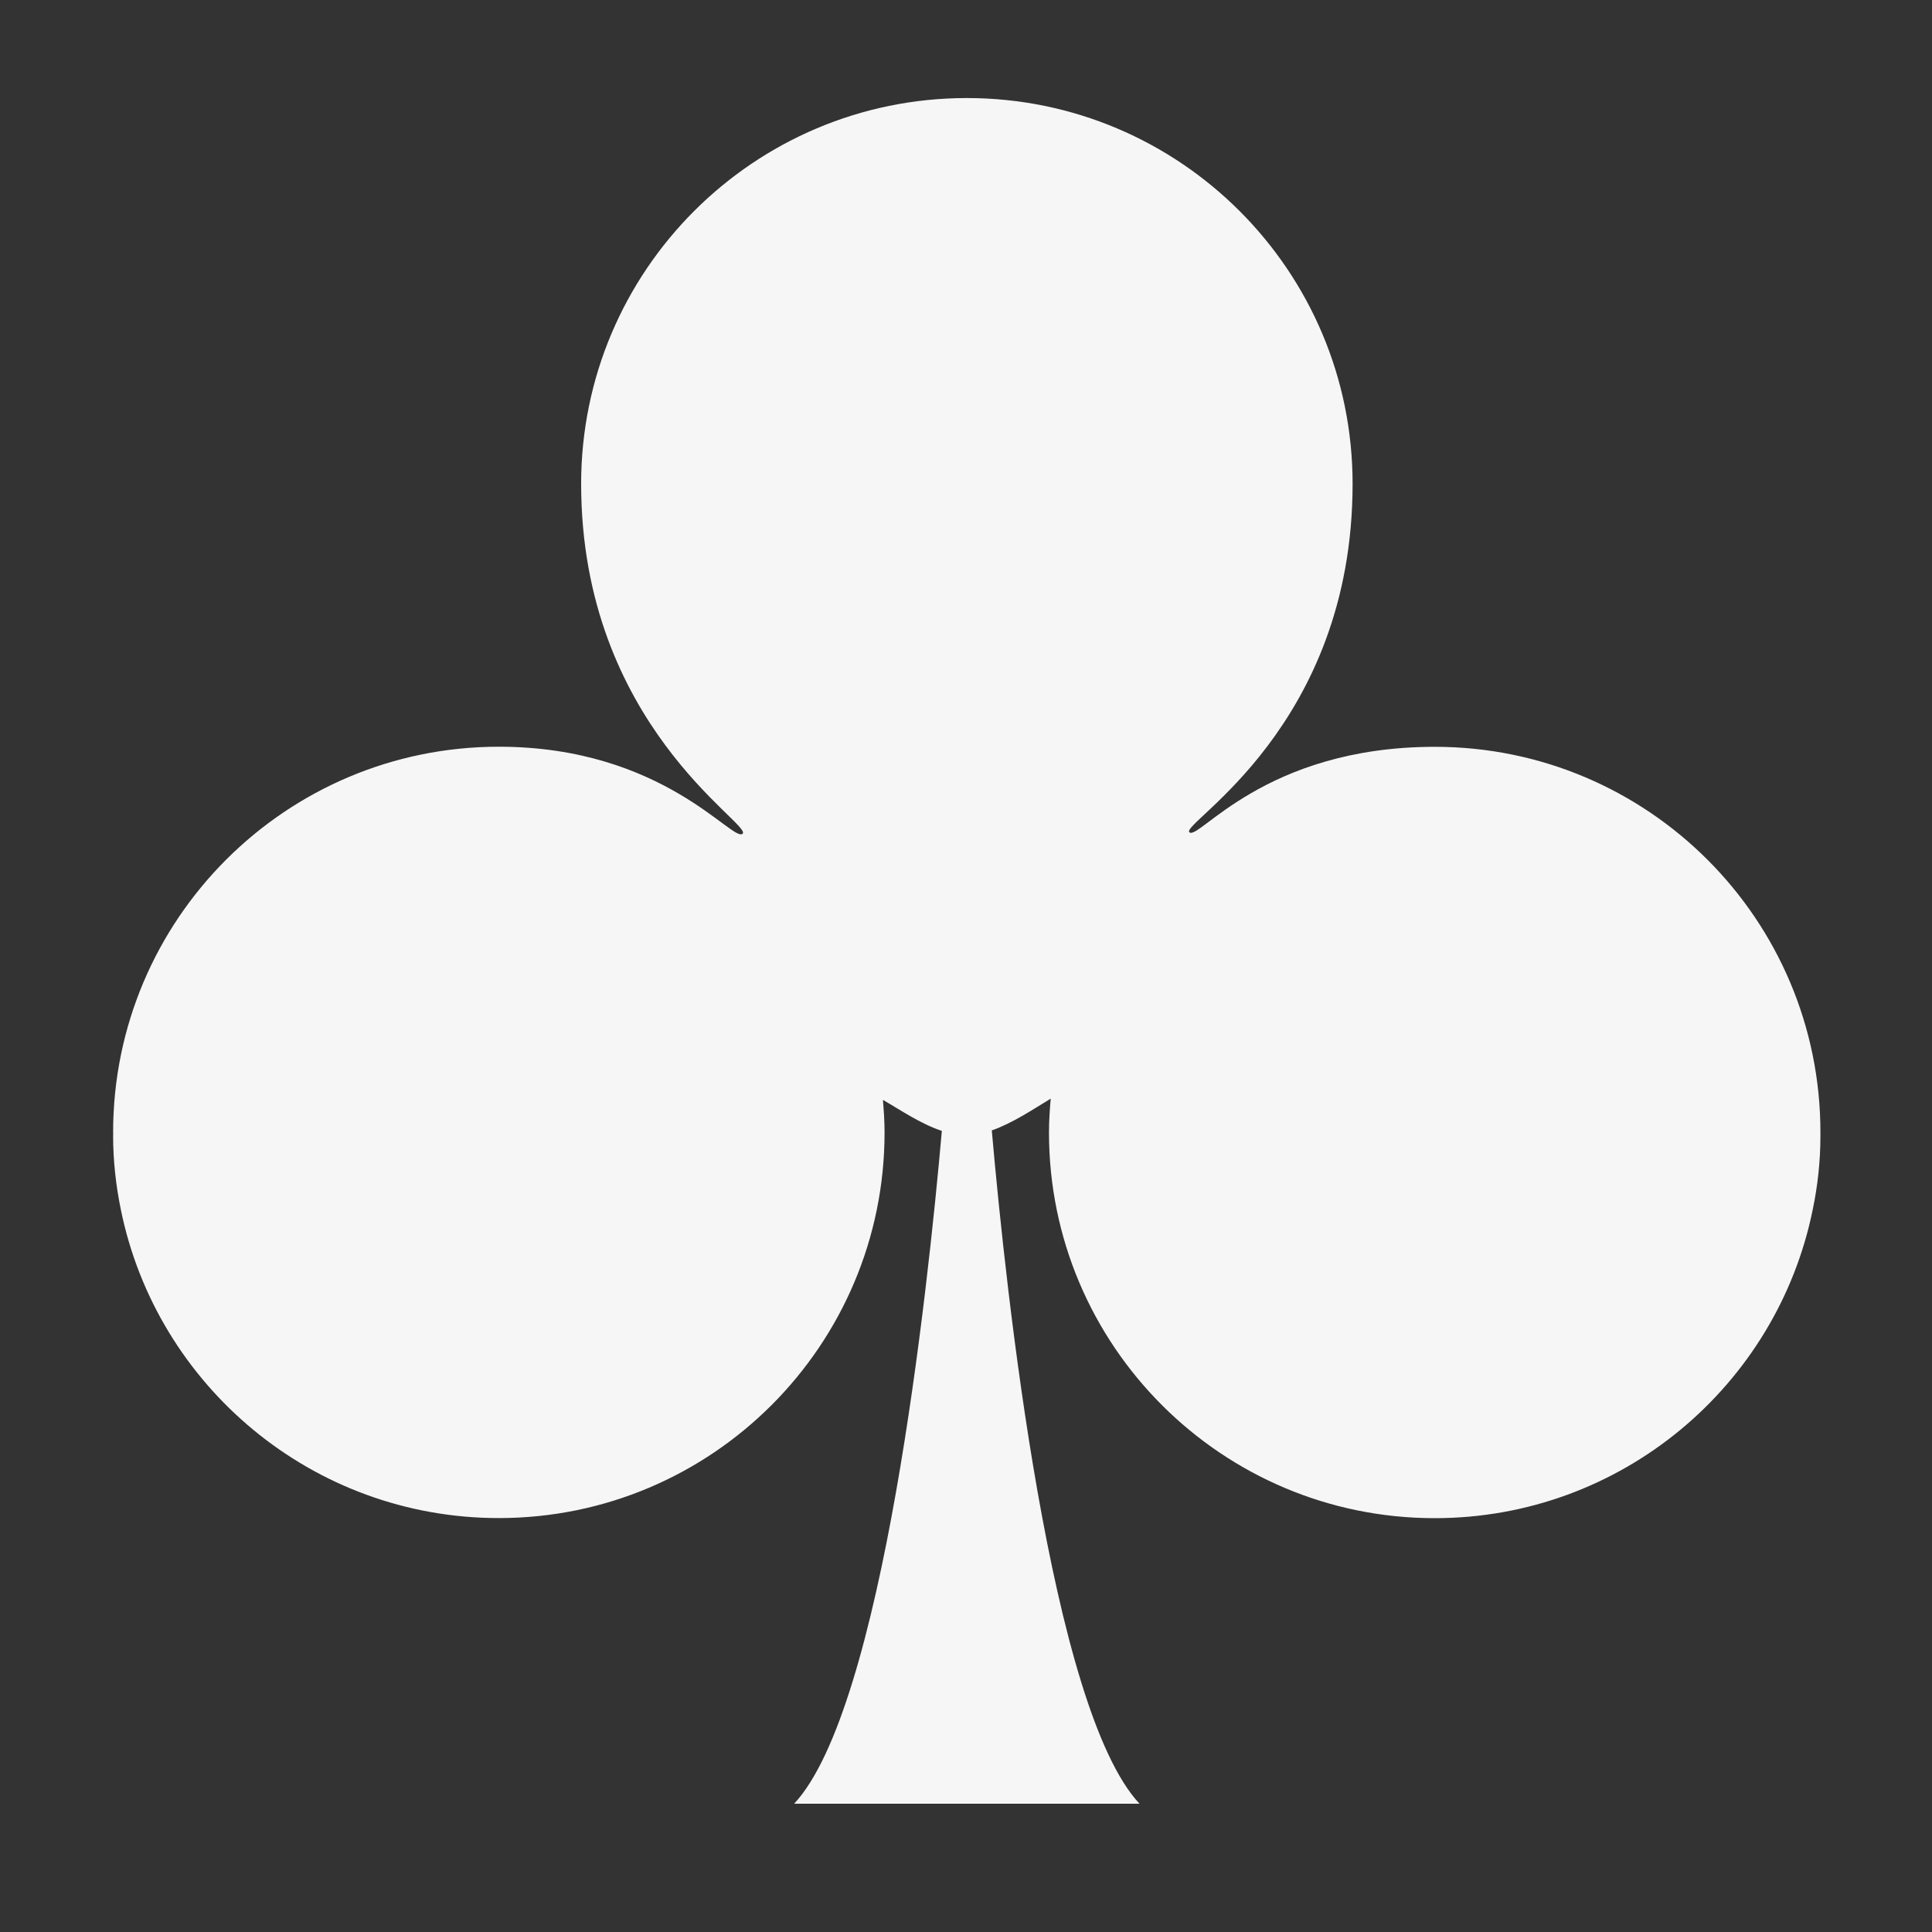 <svg xmlns="http://www.w3.org/2000/svg" viewBox="0 0 200 200" style="enable-background:new 0 0 200 200" xml:space="preserve"><rect x="0" y="0" width="200" height="200" fill="#333333" stroke="none"/><path d="M148.53 77.31c-17.66 0-24.48 9.79-25.41 8.84-.93-.93 16.9-10.87 16.9-36.07 0-22.05-17.88-39.93-39.93-39.93S60.16 28.03 60.16 50.08c0 24.96 17.72 35.22 16.72 36.22s-8.18-9-25.24-9c-22.05 0-39.93 17.88-39.93 39.93 0 .05.01.1.01.16 0 .04-.01.1-.01.15 0 2.64.29 5.2.8 7.68 3.7 18.21 19.82 31.93 39.13 31.93 22.05 0 39.93-17.88 39.93-39.93 0-1.14-.08-2.25-.17-3.36 1.78 1.02 3.87 2.47 6.1 3.21-1.48 16.79-6.1 59.81-15.29 69.65h35.75c-9.2-9.84-13.82-52.94-15.29-69.7 2.17-.76 4.33-2.22 6.1-3.29-.1 1.15-.18 2.32-.18 3.5 0 22.05 17.89 39.93 39.93 39.93 19.32 0 35.43-13.72 39.13-31.93.52-2.48.8-5.05.8-7.68v-.31c.01-22.05-17.86-39.93-39.92-39.93z" style="fill:#f6f6f7"/></svg>